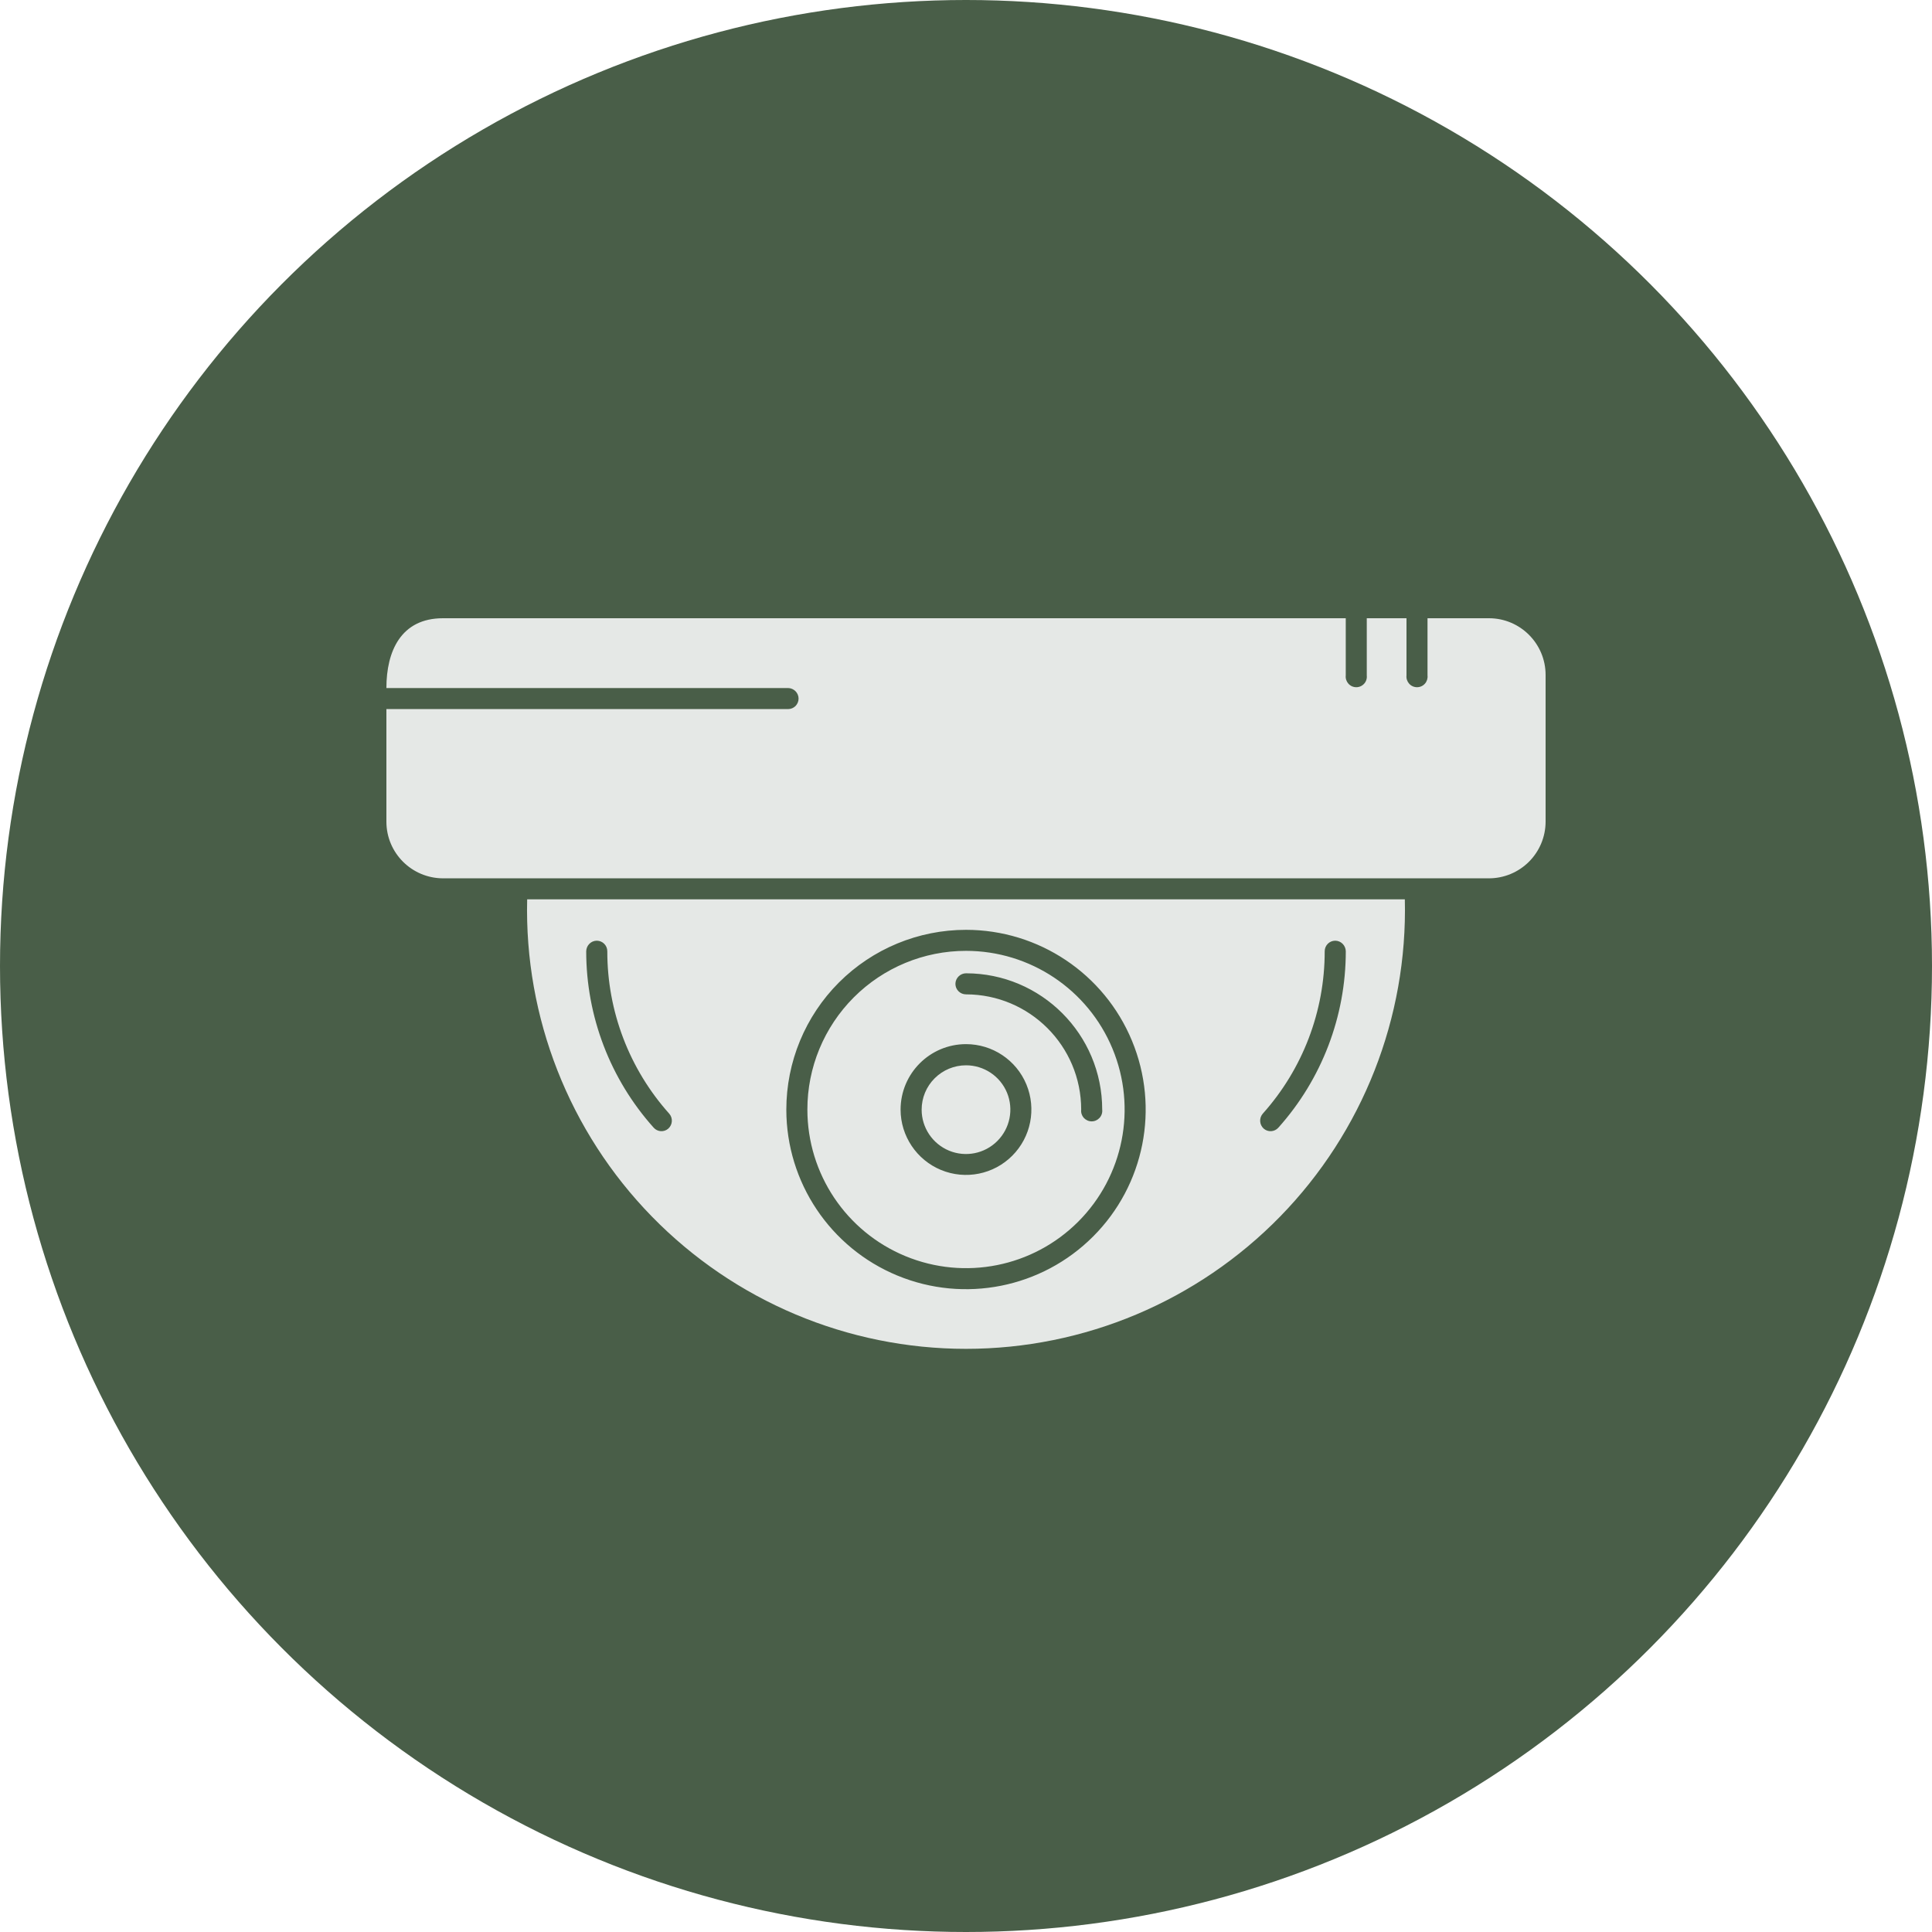 <?xml version="1.0" encoding="UTF-8"?> <svg xmlns="http://www.w3.org/2000/svg" width="50" height="50" viewBox="0 0 50 50" fill="none"><g clip-path="url(#clip0_371_24543)"><circle cx="25" cy="25" r="25" fill="#495E48"></circle><path fill-rule="evenodd" clip-rule="evenodd" d="M36.357 23.275H13.643C13.569 26.334 14.733 29.295 16.871 31.484C19.009 33.674 21.939 34.908 25 34.908C28.061 34.908 30.991 33.674 33.13 31.484C35.267 29.295 36.431 26.334 36.357 23.275ZM25 24.608C26.66 24.608 28.157 25.608 28.792 27.142C29.428 28.675 29.078 30.442 27.904 31.617C26.731 32.791 24.966 33.143 23.431 32.508C21.897 31.874 20.896 30.377 20.895 28.718C20.893 27.629 21.326 26.583 22.096 25.812C22.866 25.041 23.911 24.608 25 24.608ZM25 24.064C26.88 24.064 28.576 25.197 29.295 26.934C30.016 28.672 29.619 30.672 28.289 32.001C26.96 33.331 24.961 33.73 23.223 33.011C21.486 32.293 20.351 30.598 20.35 28.718C20.35 27.483 20.839 26.3 21.711 25.427C22.583 24.555 23.766 24.064 25 24.064ZM34.283 24.619C34.283 24.468 34.404 24.346 34.555 24.345C34.705 24.346 34.826 24.468 34.829 24.619C34.829 26.304 34.207 27.929 33.084 29.184C32.984 29.296 32.813 29.306 32.703 29.207C32.592 29.106 32.582 28.935 32.68 28.822C33.714 27.667 34.285 26.17 34.283 24.619ZM25 27.57C25.464 27.57 25.883 27.849 26.061 28.278C26.238 28.707 26.14 29.2 25.811 29.529C25.483 29.858 24.99 29.956 24.561 29.779C24.131 29.6 23.852 29.181 23.852 28.718C23.852 28.413 23.973 28.121 24.189 27.906C24.404 27.691 24.696 27.57 25 27.57ZM25 27.022C25.684 27.022 26.301 27.433 26.563 28.065C26.825 28.698 26.681 29.426 26.197 29.91C25.715 30.394 24.987 30.54 24.354 30.279C23.723 30.018 23.308 29.401 23.307 28.718C23.307 27.782 24.065 27.023 25 27.022ZM25 25.734C24.85 25.734 24.727 25.613 24.726 25.463C24.727 25.313 24.85 25.19 25 25.189C26.948 25.19 28.525 26.77 28.525 28.717C28.534 28.795 28.509 28.872 28.457 28.93C28.405 28.987 28.331 29.021 28.253 29.021C28.174 29.021 28.101 28.987 28.048 28.93C27.997 28.872 27.972 28.795 27.981 28.717C27.981 27.07 26.647 25.736 25 25.734ZM15.171 24.619C15.174 24.468 15.295 24.346 15.445 24.345C15.596 24.346 15.717 24.468 15.717 24.619C15.715 26.17 16.286 27.667 17.32 28.822C17.419 28.935 17.408 29.106 17.297 29.207C17.187 29.306 17.016 29.296 16.917 29.184C15.793 27.929 15.171 26.304 15.171 24.619ZM35.372 16V17.48C35.381 17.558 35.357 17.636 35.305 17.693C35.252 17.752 35.179 17.785 35.101 17.785C35.022 17.785 34.948 17.752 34.896 17.693C34.845 17.636 34.819 17.558 34.828 17.48V16H11.464C10.378 16 10 16.851 10 17.806H20.395C20.546 17.809 20.667 17.931 20.667 18.08C20.667 18.153 20.637 18.221 20.588 18.272C20.537 18.322 20.468 18.351 20.395 18.351H10V21.267V21.266C10.001 22.075 10.656 22.728 11.464 22.731H38.529C38.919 22.732 39.292 22.578 39.568 22.303C39.843 22.029 39.999 21.656 40 21.266V17.468C40 16.659 39.345 16.001 38.536 16H36.944V17.48C36.953 17.558 36.928 17.636 36.877 17.693C36.825 17.752 36.751 17.785 36.673 17.785C36.594 17.785 36.52 17.752 36.468 17.693C36.417 17.636 36.391 17.558 36.4 17.48V16L35.372 16Z" fill="#E5E8E6"></path></g><defs><clipPath id="clip0_371_24543"><rect width="50" height="50" fill="white"></rect></clipPath></defs></svg> 